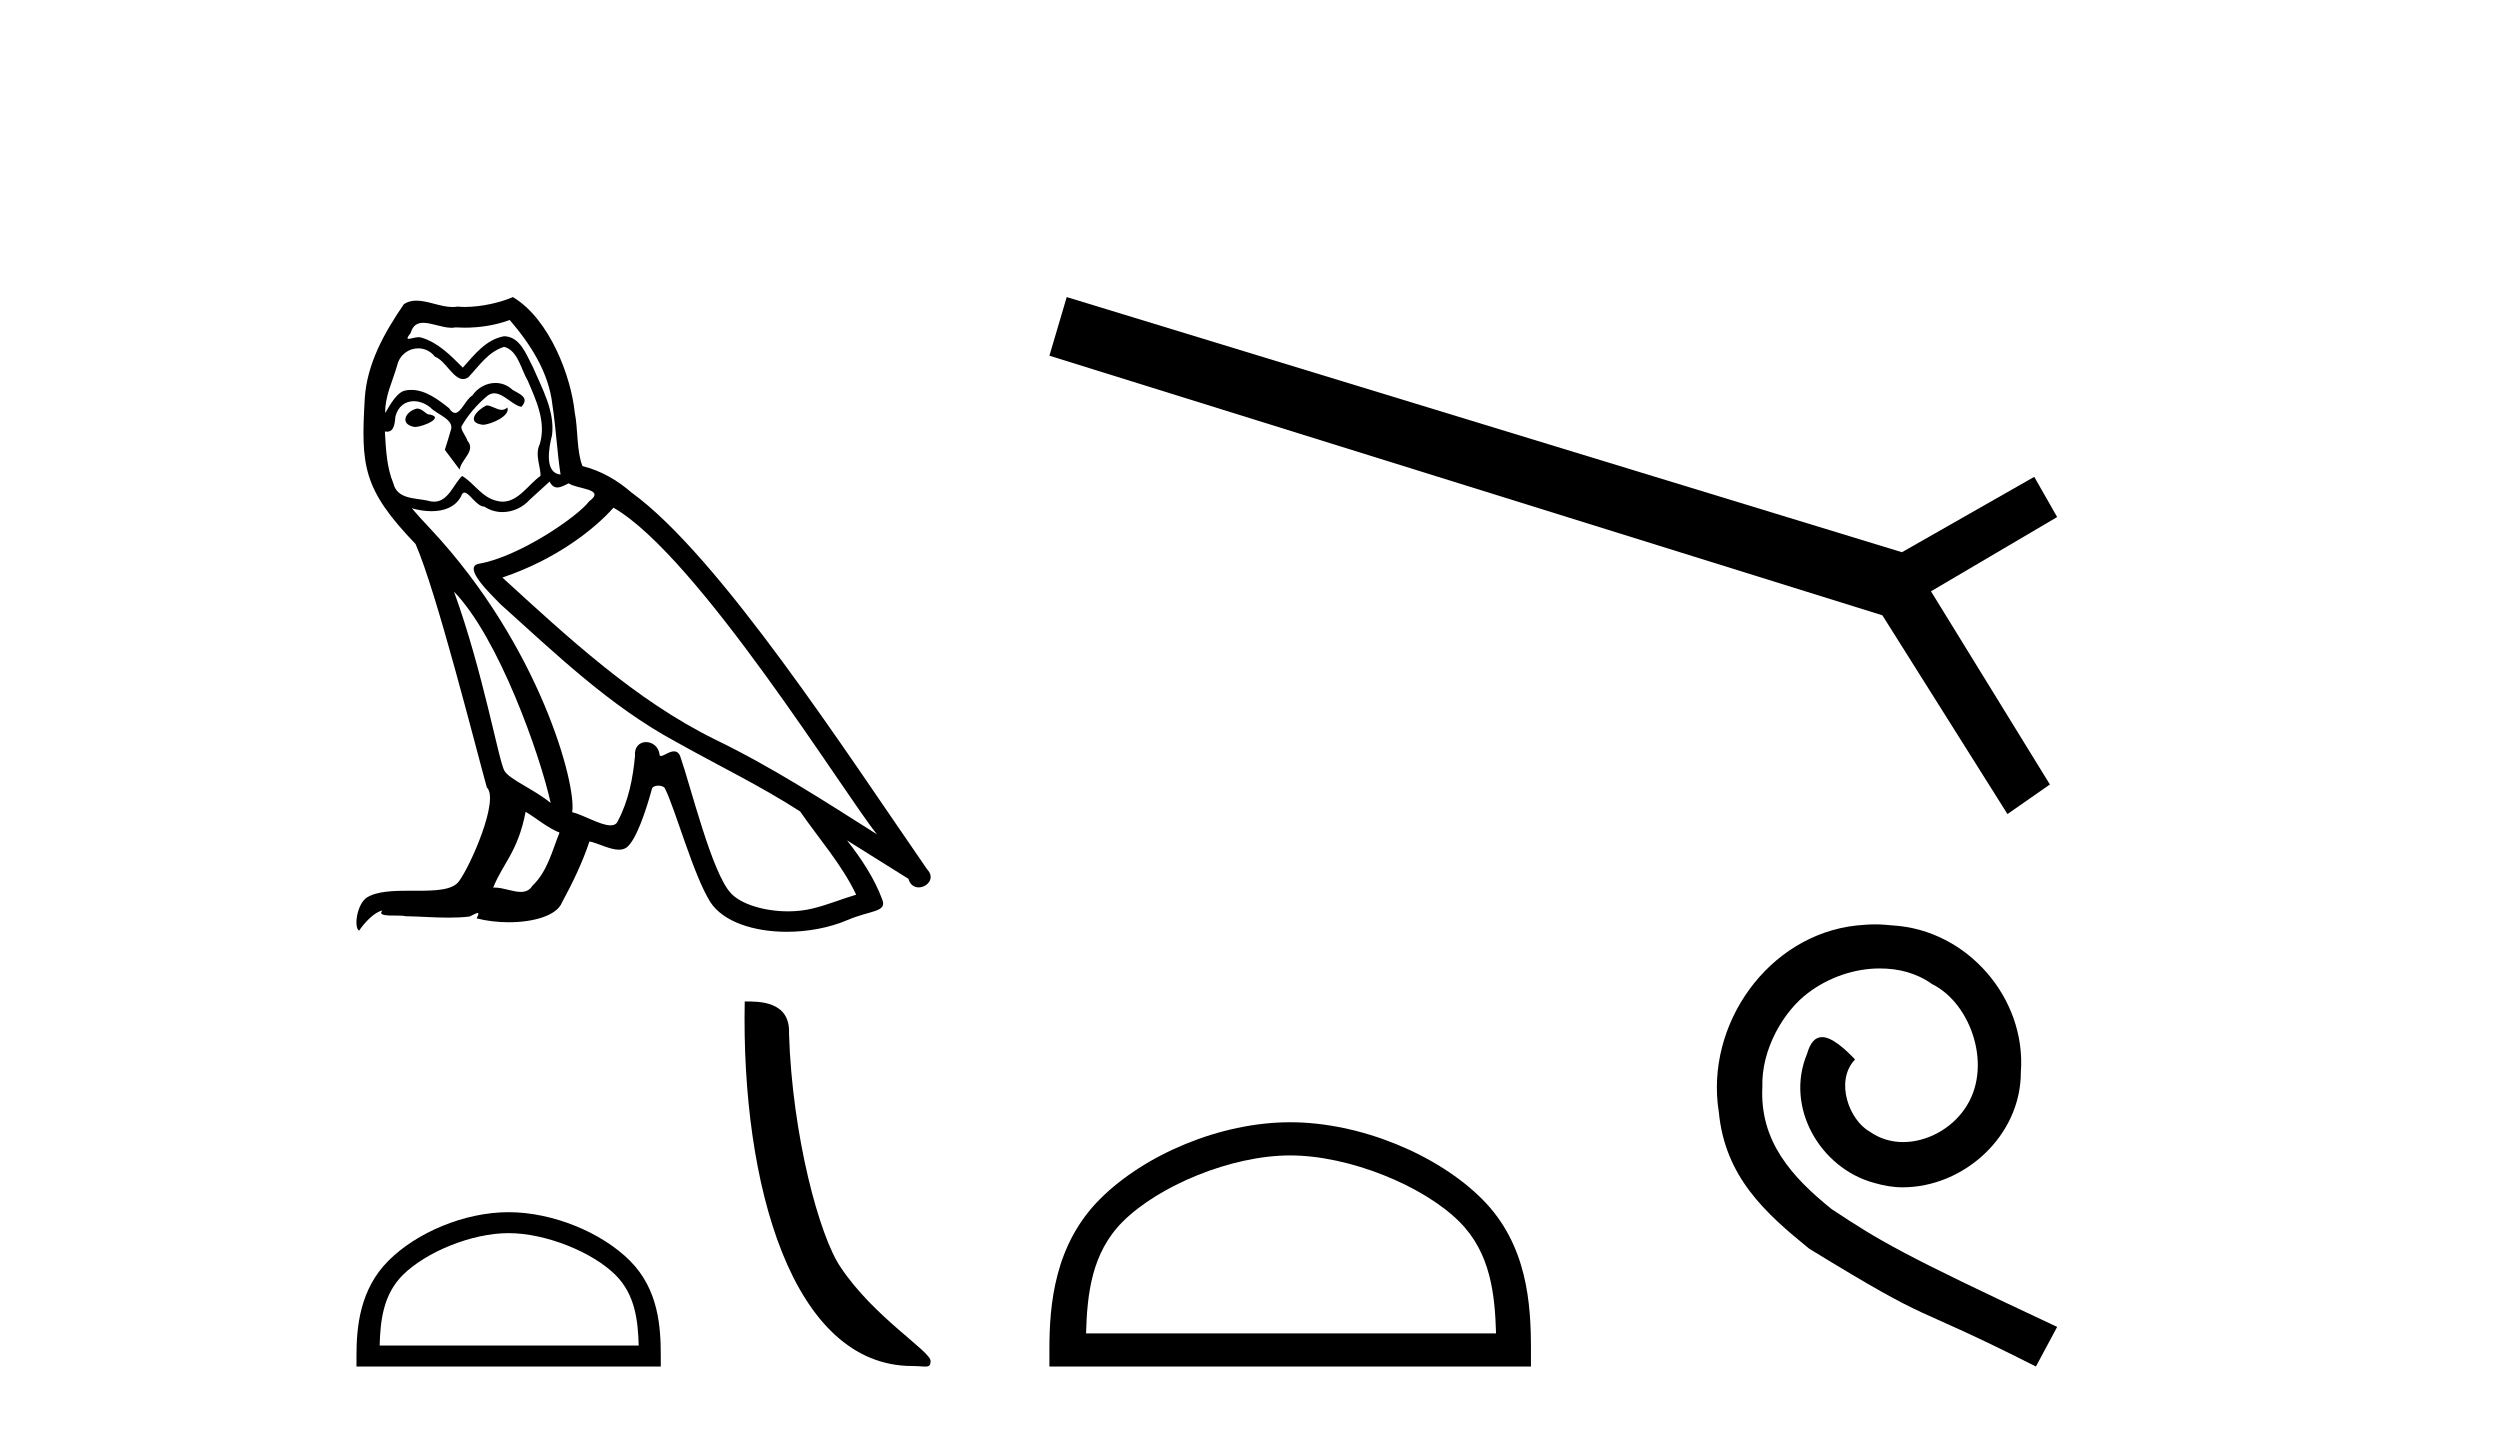 <?xml version='1.0' encoding='UTF-8' standalone='yes'?><svg xmlns='http://www.w3.org/2000/svg' xmlns:xlink='http://www.w3.org/1999/xlink' width='71.0' height='41.0' ><path d='M 13.816 11.513 C 13.545 11.643 13.215 12.004 13.716 12.064 C 13.956 12.054 14.507 11.803 14.407 11.573 L 14.407 11.573 C 14.355 11.622 14.302 11.64 14.249 11.64 C 14.107 11.64 13.961 11.513 13.816 11.513 ZM 11.842 11.603 C 11.511 11.683 11.341 12.044 11.762 12.124 C 11.769 12.124 11.776 12.125 11.784 12.125 C 12.026 12.125 12.686 11.831 12.143 11.763 C 12.052 11.703 11.962 11.603 11.842 11.603 ZM 14.477 9.088 C 15.068 9.779 15.589 10.581 15.689 11.503 C 15.79 12.164 15.82 12.825 15.92 13.476 C 15.449 13.436 15.589 12.705 15.679 12.354 C 15.759 11.663 15.389 11.022 15.128 10.411 C 14.948 10.08 14.778 9.559 14.317 9.549 C 13.806 9.639 13.475 10.07 13.144 10.441 C 12.804 10.1 12.443 9.729 11.972 9.589 C 11.948 9.58 11.92 9.576 11.891 9.576 C 11.785 9.576 11.662 9.623 11.605 9.623 C 11.556 9.623 11.556 9.588 11.662 9.459 C 11.725 9.234 11.857 9.168 12.021 9.168 C 12.259 9.168 12.564 9.309 12.821 9.309 C 12.86 9.309 12.898 9.306 12.934 9.298 C 13.019 9.303 13.103 9.306 13.188 9.306 C 13.626 9.306 14.066 9.239 14.477 9.088 ZM 14.317 9.85 C 14.707 9.95 14.798 10.491 14.988 10.811 C 15.228 11.372 15.519 11.984 15.329 12.615 C 15.178 12.915 15.369 13.296 15.349 13.517 C 15.015 13.751 14.721 14.247 14.278 14.247 C 14.229 14.247 14.179 14.241 14.126 14.228 C 13.686 14.138 13.465 13.717 13.124 13.517 C 12.878 13.754 12.732 14.248 12.326 14.248 C 12.27 14.248 12.209 14.238 12.143 14.218 C 11.772 14.138 11.281 14.178 11.171 13.727 C 10.98 13.266 10.96 12.755 10.93 12.254 L 10.93 12.254 C 10.952 12.258 10.973 12.26 10.991 12.26 C 11.194 12.26 11.212 12.025 11.231 11.823 C 11.309 11.53 11.519 11.394 11.752 11.394 C 11.91 11.394 12.077 11.456 12.223 11.573 C 12.393 11.763 12.914 11.913 12.804 12.214 C 12.754 12.394 12.694 12.585 12.633 12.775 L 13.054 13.336 C 13.094 13.046 13.525 12.805 13.275 12.515 C 13.235 12.384 13.084 12.214 13.104 12.114 C 13.285 11.793 13.525 11.513 13.806 11.272 C 13.882 11.199 13.958 11.17 14.035 11.17 C 14.304 11.17 14.574 11.522 14.808 11.553 C 15.038 11.302 14.788 11.202 14.557 11.072 C 14.414 10.937 14.242 10.876 14.07 10.876 C 13.819 10.876 13.569 11.006 13.415 11.232 C 13.225 11.346 13.092 11.727 12.925 11.727 C 12.872 11.727 12.816 11.689 12.754 11.593 C 12.448 11.348 12.081 11.073 11.68 11.073 C 11.621 11.073 11.562 11.079 11.501 11.092 C 11.218 11.151 10.963 11.724 10.941 11.724 C 10.941 11.724 10.941 11.724 10.94 11.723 C 10.93 11.252 11.151 10.831 11.281 10.371 C 11.354 10.068 11.613 9.893 11.878 9.893 C 12.051 9.893 12.226 9.968 12.353 10.13 C 12.651 10.241 12.87 10.765 13.15 10.765 C 13.2 10.765 13.251 10.749 13.305 10.711 C 13.615 10.381 13.866 9.99 14.317 9.85 ZM 12.894 16.803 C 14.166 18.115 15.339 21.442 15.639 22.804 C 15.148 22.403 14.477 22.143 14.327 21.893 C 14.166 21.632 13.726 19.097 12.894 16.803 ZM 17.423 14.418 C 19.827 15.801 24.015 22.604 24.907 23.696 C 23.404 22.744 21.921 21.782 20.308 21.001 C 18.044 19.889 16.11 18.085 14.267 16.402 C 15.79 15.891 16.882 15.029 17.423 14.418 ZM 14.928 23.055 C 15.248 23.245 15.539 23.506 15.89 23.646 C 15.679 24.167 15.549 24.748 15.118 25.159 C 15.037 25.289 14.922 25.33 14.79 25.33 C 14.562 25.33 14.285 25.207 14.054 25.207 C 14.038 25.207 14.022 25.208 14.006 25.209 C 14.287 24.508 14.707 24.197 14.928 23.055 ZM 15.609 13.677 C 15.67 13.802 15.747 13.844 15.829 13.844 C 15.937 13.844 16.054 13.772 16.15 13.727 C 16.391 13.897 17.222 13.877 16.731 14.238 C 16.421 14.659 14.761 15.806 13.608 16.009 C 13.11 16.096 13.946 16.883 14.217 17.163 C 15.78 18.566 17.312 20.049 19.186 21.061 C 20.358 21.722 21.591 22.313 22.723 23.045 C 23.264 23.826 23.905 24.548 24.316 25.409 C 23.905 25.529 23.504 25.7 23.083 25.8 C 22.861 25.856 22.621 25.882 22.38 25.882 C 21.718 25.882 21.053 25.685 20.759 25.369 C 20.218 24.798 19.627 22.363 19.316 21.472 C 19.272 21.371 19.209 21.338 19.141 21.338 C 19.006 21.338 18.849 21.47 18.772 21.47 C 18.756 21.47 18.744 21.465 18.735 21.452 C 18.715 21.205 18.525 21.075 18.348 21.075 C 18.172 21.075 18.009 21.203 18.034 21.472 C 17.974 22.103 17.853 22.734 17.553 23.305 C 17.516 23.403 17.439 23.44 17.338 23.44 C 17.053 23.44 16.576 23.146 16.25 23.065 C 16.381 22.293 15.329 18.346 12.243 15.039 C 12.135 14.923 11.665 14.427 11.706 14.427 C 11.711 14.427 11.722 14.434 11.742 14.448 C 11.9 14.489 12.078 14.518 12.254 14.518 C 12.592 14.518 12.923 14.414 13.094 14.098 C 13.12 14.019 13.153 13.989 13.191 13.989 C 13.329 13.989 13.536 14.388 13.756 14.388 C 13.915 14.494 14.093 14.543 14.27 14.543 C 14.561 14.543 14.849 14.412 15.048 14.188 C 15.238 14.017 15.419 13.847 15.609 13.677 ZM 14.567 8.437 C 14.252 8.577 13.701 8.717 13.206 8.717 C 13.134 8.717 13.063 8.714 12.994 8.707 C 12.947 8.716 12.9 8.719 12.851 8.719 C 12.514 8.719 12.151 8.538 11.825 8.538 C 11.7 8.538 11.581 8.565 11.471 8.637 C 10.92 9.439 10.419 10.33 10.359 11.322 C 10.249 13.226 10.299 13.887 11.802 15.45 C 12.393 16.793 13.495 21.171 13.826 22.363 C 14.186 22.704 13.375 24.568 13.034 25.029 C 12.849 25.284 12.36 25.297 11.836 25.297 C 11.779 25.297 11.721 25.296 11.664 25.296 C 11.192 25.296 10.714 25.306 10.419 25.489 C 10.139 25.67 10.039 26.341 10.199 26.431 C 10.349 26.201 10.65 25.89 10.86 25.86 L 10.86 25.86 C 10.66 26.071 11.361 25.97 11.511 26.02 C 11.917 26.027 12.326 26.061 12.738 26.061 C 12.937 26.061 13.136 26.053 13.335 26.03 C 13.425 25.991 13.522 25.929 13.564 25.929 C 13.597 25.929 13.597 25.967 13.535 26.081 C 13.819 26.155 14.138 26.192 14.449 26.192 C 15.15 26.192 15.814 26.004 15.96 25.63 C 16.26 25.079 16.541 24.497 16.741 23.896 C 16.997 23.951 17.319 24.131 17.577 24.131 C 17.652 24.131 17.722 24.115 17.783 24.077 C 18.064 23.886 18.354 22.995 18.515 22.403 C 18.53 22.342 18.613 22.312 18.698 22.312 C 18.779 22.312 18.861 22.34 18.885 22.393 C 19.186 22.995 19.687 24.838 20.168 25.61 C 20.531 26.181 21.41 26.463 22.346 26.463 C 22.935 26.463 23.547 26.351 24.065 26.131 C 24.717 25.85 25.198 25.91 25.057 25.55 C 24.837 24.948 24.456 24.377 24.055 23.866 L 24.055 23.866 C 24.636 24.227 25.218 24.598 25.799 24.958 C 25.847 25.133 25.967 25.202 26.09 25.202 C 26.327 25.202 26.574 24.945 26.33 24.688 C 24.055 21.402 20.438 15.801 17.934 13.987 C 17.533 13.637 17.062 13.366 16.541 13.236 C 16.371 12.795 16.421 12.204 16.321 11.703 C 16.22 10.711 15.619 9.068 14.567 8.437 Z' style='fill:#000000;stroke:none' /><path d='M 14.445 35.021 C 15.508 35.021 16.838 35.567 17.482 36.211 C 18.045 36.774 18.119 37.521 18.139 38.214 L 10.782 38.214 C 10.802 37.521 10.876 36.774 11.439 36.211 C 12.083 35.567 13.382 35.021 14.445 35.021 ZM 14.445 34.426 C 13.184 34.426 11.827 35.008 11.032 35.804 C 10.217 36.619 10.124 37.693 10.124 38.496 L 10.124 38.809 L 18.766 38.809 L 18.766 38.496 C 18.766 37.693 18.705 36.619 17.889 35.804 C 17.094 35.008 15.706 34.426 14.445 34.426 Z' style='fill:#000000;stroke:none' /><path d='M 25.91 38.795 C 26.293 38.795 26.429 38.881 26.429 38.651 C 26.429 38.376 24.818 37.407 23.875 35.991 C 23.27 35.111 22.498 32.24 22.408 29.358 C 22.453 28.413 21.525 28.442 21.15 28.442 C 21.049 33.652 22.501 38.795 25.91 38.795 Z' style='fill:#000000;stroke:none' /><path d='M 30.295 8.437 L 29.803 10.102 L 53.46 17.475 L 57.012 23.119 L 58.217 22.279 L 54.84 16.793 L 58.423 14.684 L 57.773 13.542 L 54.015 15.683 L 30.295 8.437 Z' style='fill:#000000;stroke:none' /><path d='M 36.641 32.814 C 38.323 32.814 40.429 33.678 41.447 34.697 C 42.339 35.588 42.455 36.77 42.488 37.868 L 30.844 37.868 C 30.876 36.77 30.993 35.588 31.884 34.697 C 32.903 33.678 34.959 32.814 36.641 32.814 ZM 36.641 31.872 C 34.646 31.872 32.499 32.794 31.24 34.053 C 29.95 35.343 29.803 37.042 29.803 38.314 L 29.803 38.809 L 43.479 38.809 L 43.479 38.314 C 43.479 37.042 43.382 35.343 42.091 34.053 C 40.833 32.794 38.637 31.872 36.641 31.872 Z' style='fill:#000000;stroke:none' /><path d='M 53.254 26.252 C 53.08 26.252 52.905 26.267 52.731 26.283 C 50.21 26.553 48.418 29.106 48.814 31.579 C 48.989 33.418 50.13 34.449 51.383 35.464 C 55.109 37.747 54.063 36.907 57.82 38.809 L 58.423 37.684 C 53.952 35.591 53.413 35.258 52.017 34.338 C 50.876 33.418 49.972 32.404 50.051 30.866 C 50.019 29.803 50.654 28.709 51.367 28.186 C 51.938 27.758 52.667 27.504 53.381 27.504 C 53.92 27.504 54.427 27.631 54.871 27.948 C 55.997 28.503 56.615 30.342 55.791 31.5 C 55.41 32.055 54.729 32.435 54.047 32.435 C 53.714 32.435 53.381 32.34 53.095 32.134 C 52.525 31.817 52.096 30.707 52.683 30.089 C 52.414 29.803 52.033 29.454 51.748 29.454 C 51.557 29.454 51.415 29.597 51.32 29.93 C 50.685 31.452 51.7 33.181 53.222 33.593 C 53.492 33.672 53.761 33.72 54.031 33.72 C 55.775 33.72 57.392 32.261 57.392 30.453 C 57.551 28.345 55.87 26.41 53.761 26.283 C 53.603 26.267 53.428 26.252 53.254 26.252 Z' style='fill:#000000;stroke:none' /></svg>